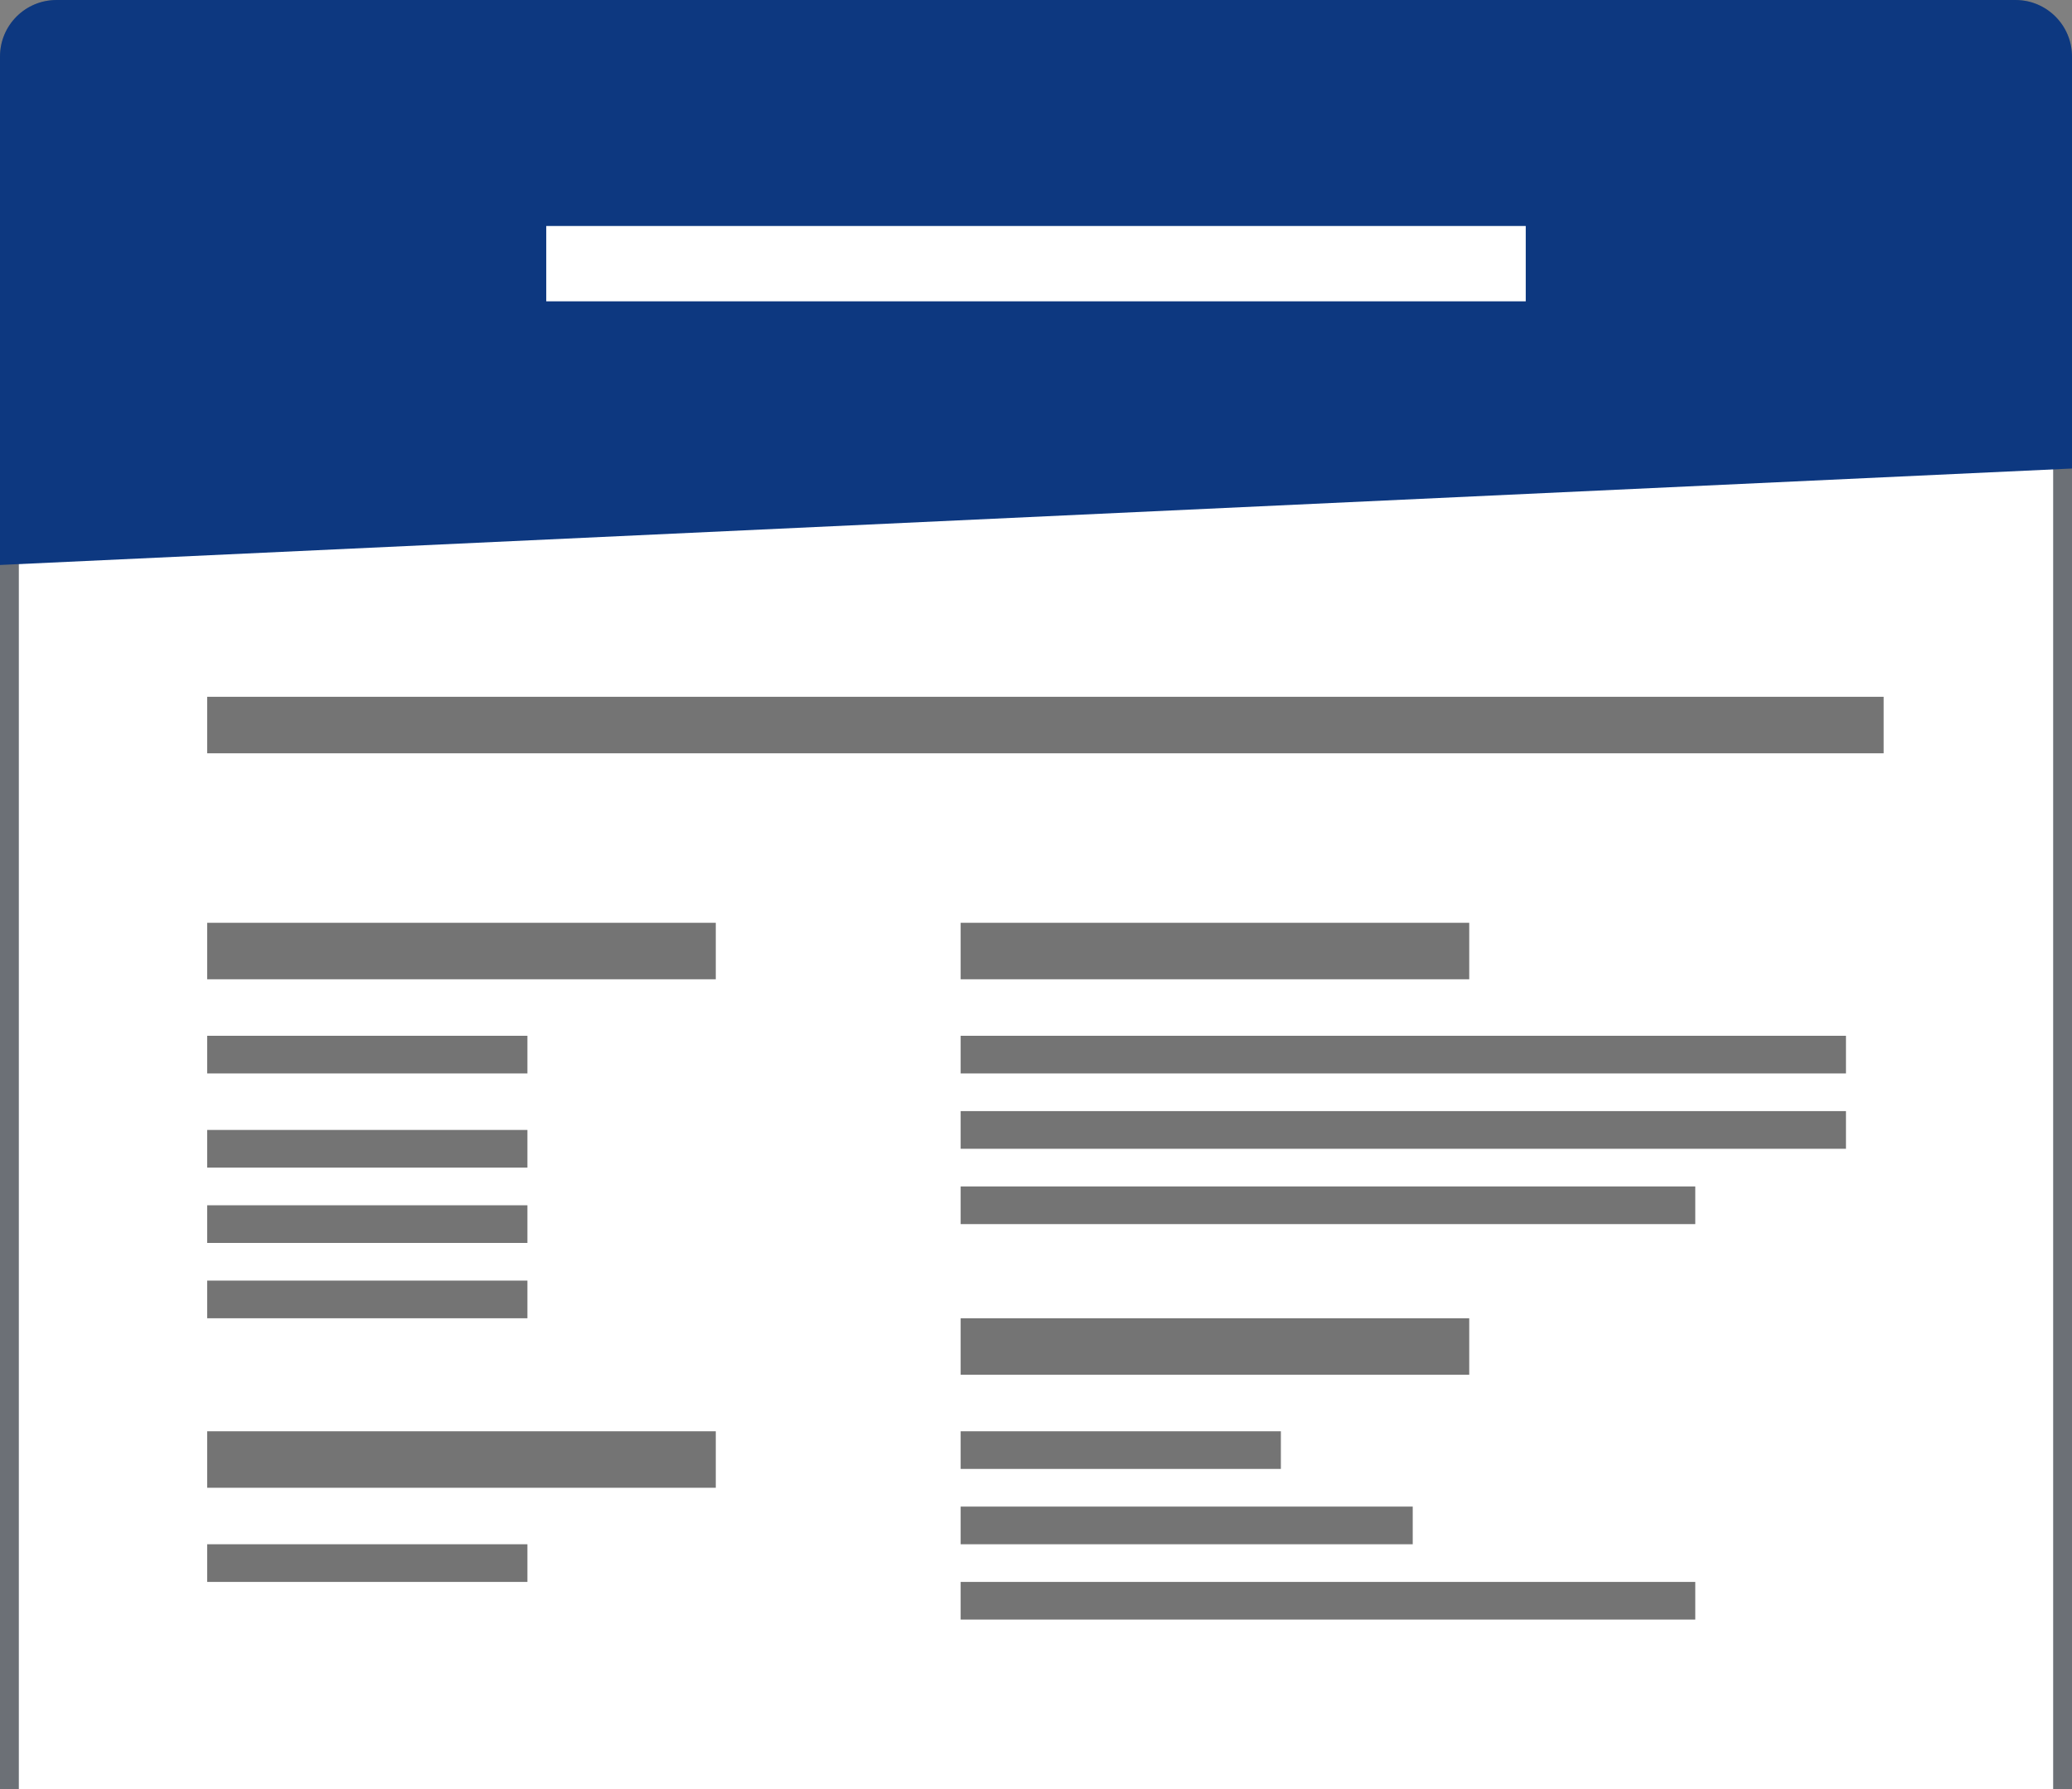 <svg width="110" height="95" viewBox="0 0 110 95" fill="none" xmlns="http://www.w3.org/2000/svg">
<rect x="0" y="0" width="110" height="95" fill="#808080" stroke="none"/>
<path d="M0.5 3C0.5 1.619 1.619 0.5 3 0.5H107C108.381 0.5 109.5 1.619 109.5 3V109.5H0.5V3Z" fill="white" stroke="#6C7076"/>
<path fill-rule="evenodd" clip-rule="evenodd" d="M0 3C0 1.343 1.343 0 3 0H107C108.657 0 110 1.343 110 3V24.878L0 30L0 3Z" fill="#0D3880"/>
<rect x="29" y="12" width="52" height="4" fill="white"/>
<rect x="11" y="37" width="89" height="3" fill="#747474"/>
<rect x="11" y="49" width="27" height="3" fill="#747474"/>
<rect x="51" y="49" width="27" height="3" fill="#747474"/>
<rect x="51" y="70" width="27" height="3" fill="#747474"/>
<rect x="11" y="76" width="27" height="3" fill="#747474"/>
<rect x="11" y="55" width="17" height="2" fill="#747474"/>
<rect x="51" y="55" width="47" height="2" fill="#747474"/>
<rect x="51" y="76" width="17" height="2" fill="#747474"/>
<rect x="51" y="59" width="47" height="2" fill="#747474"/>
<rect x="51" y="80" width="24" height="2" fill="#747474"/>
<rect x="51" y="63" width="39" height="2" fill="#747474"/>
<rect x="51" y="84" width="39" height="2" fill="#747474"/>
<rect x="11" y="82" width="17" height="2" fill="#747474"/>
<rect x="11" y="60" width="17" height="2" fill="#747474"/>
<rect x="11" y="64" width="17" height="2" fill="#747474"/>
<rect x="11" y="68" width="17" height="2" fill="#747474"/>
</svg>
